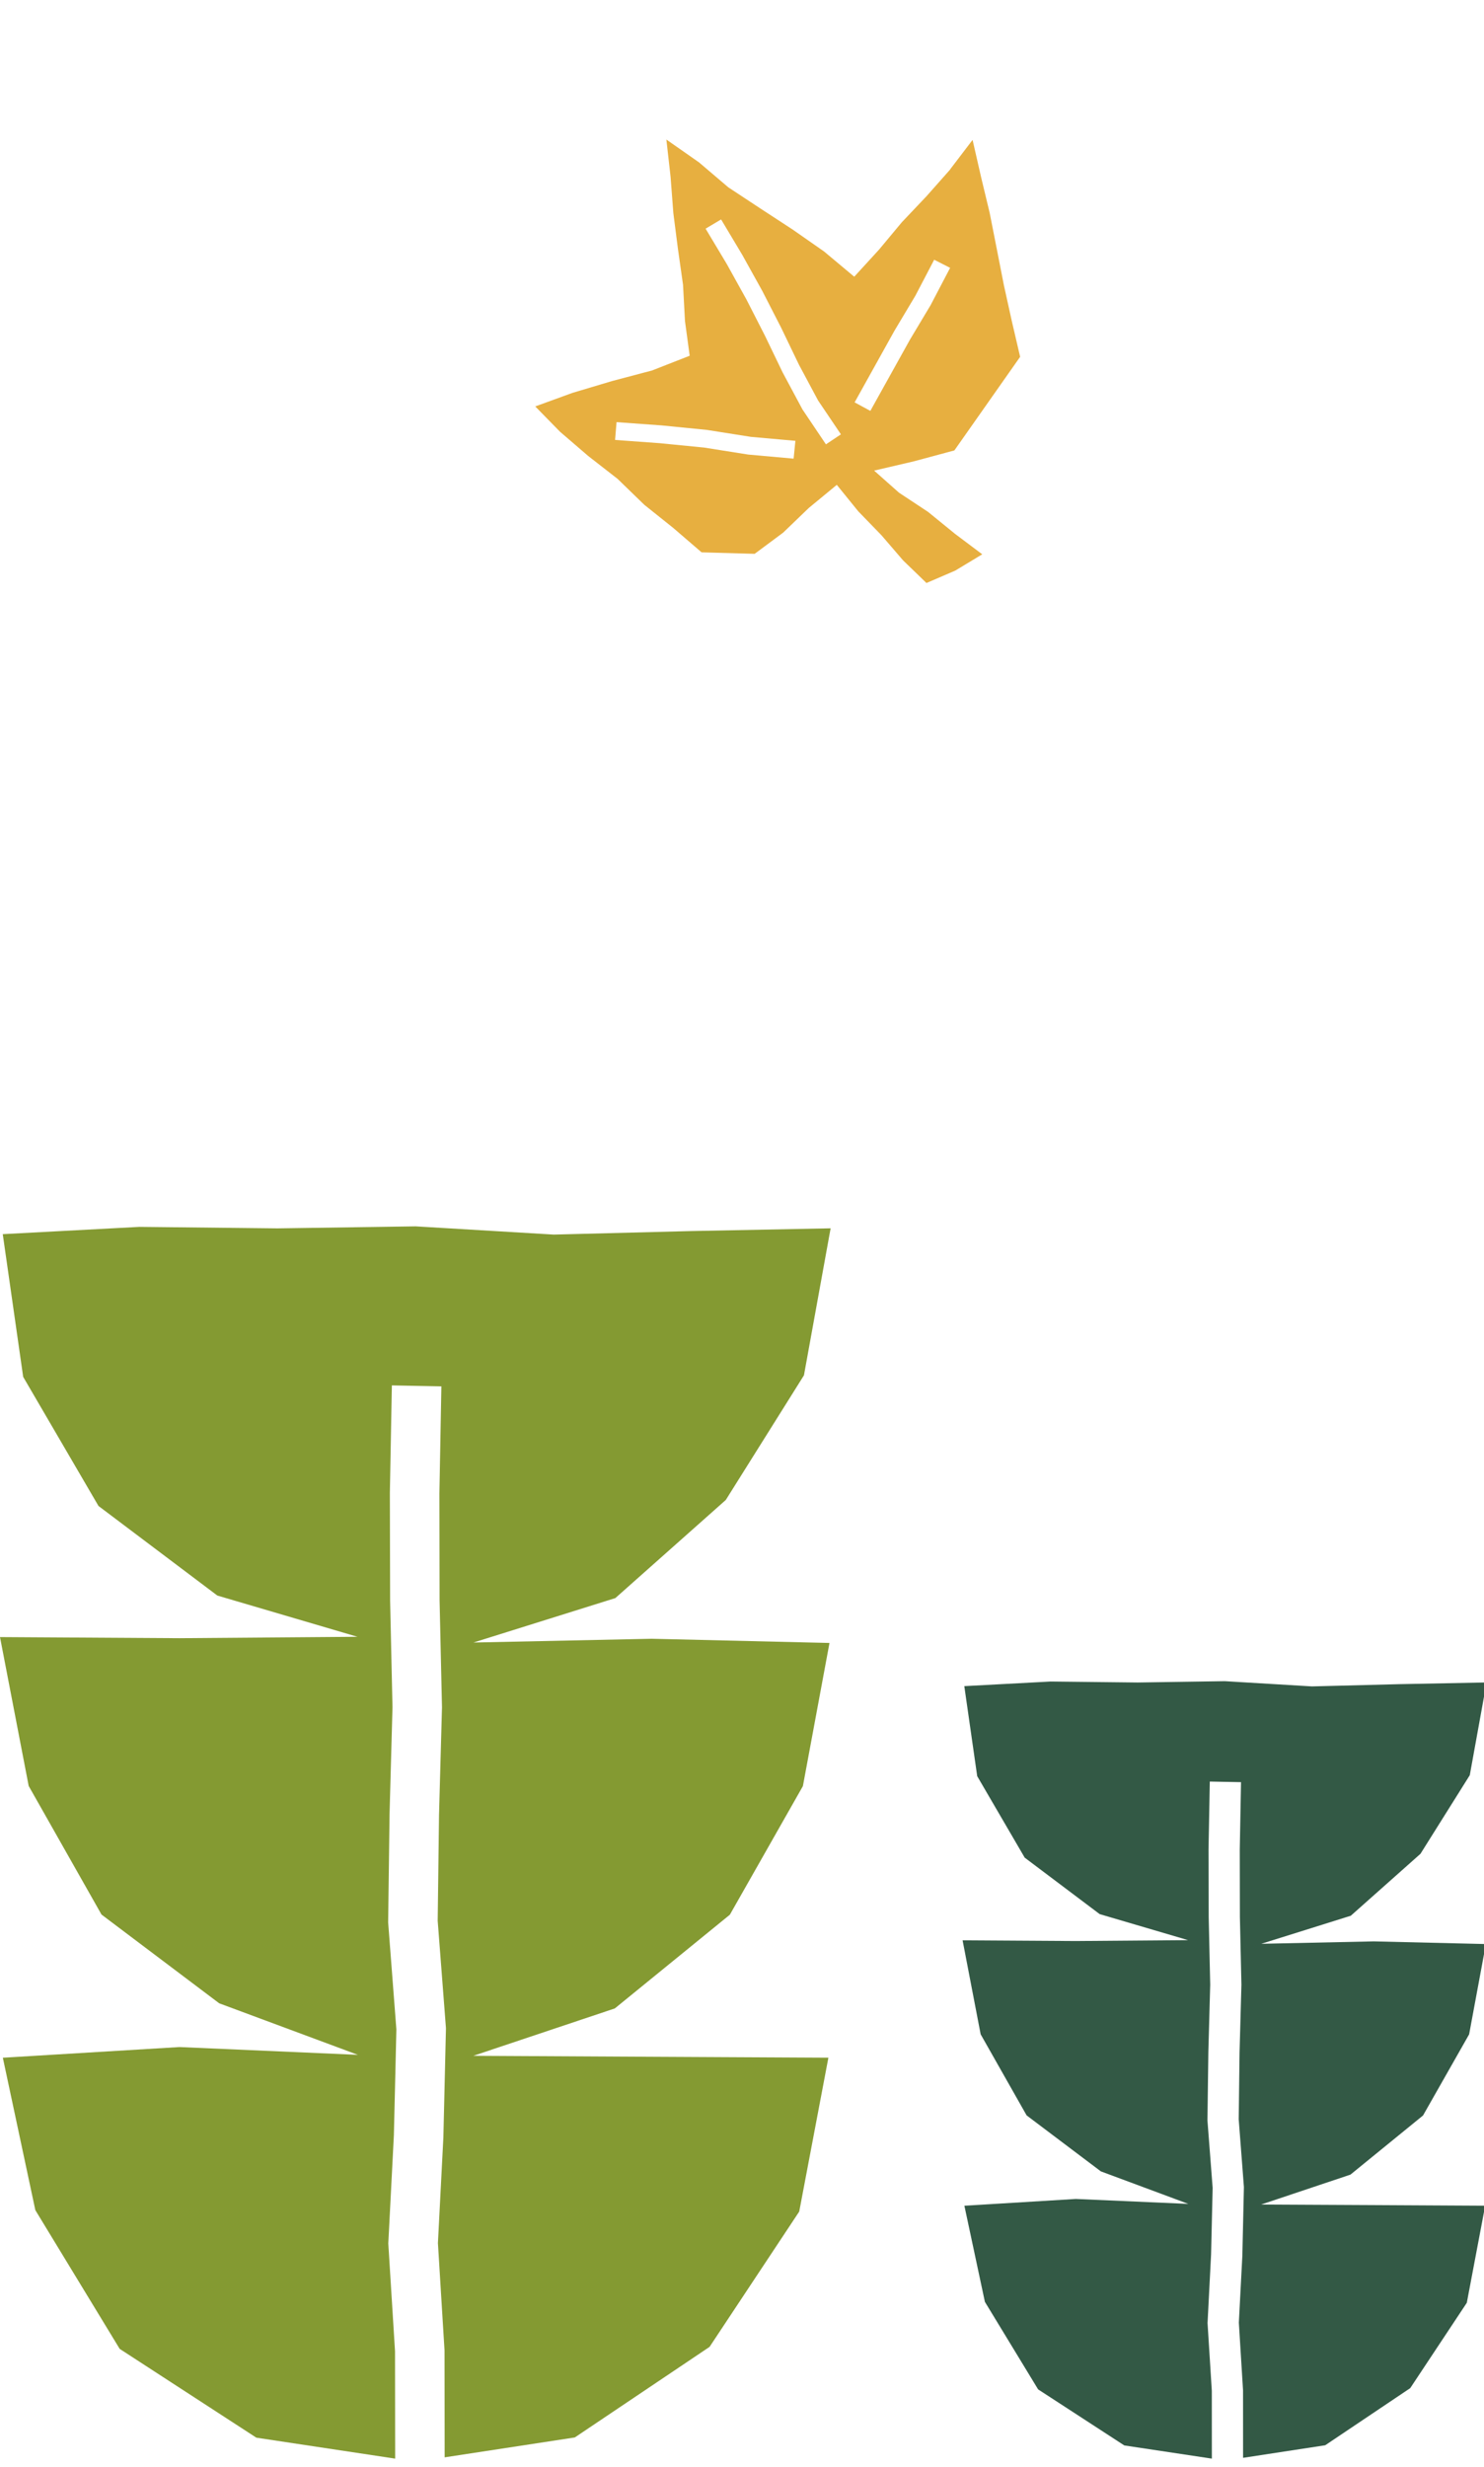 <svg width="148" height="246" viewBox="0 0 148 246" fill="none" xmlns="http://www.w3.org/2000/svg">
  <path d="M92.847 30.363L90.756 33.855L86.8 40.968L85.232 40.118L89.21 32.967L91.291 29.485L93.165 25.898L94.756 26.707L92.843 30.361L92.847 30.363ZM82.374 44.309L80.028 40.82L78.083 37.189L78.072 37.173L76.291 33.476L74.443 29.86L72.47 26.304L70.37 22.8L71.916 21.88L74.033 25.423L76.029 29.018L76.036 29.032L77.906 32.68L79.687 36.378L81.59 39.934L83.865 43.307L82.372 44.303L82.374 44.309ZM79.147 45.73L74.623 45.324L70.222 44.626L65.802 44.189L61.342 43.865L61.488 42.091L65.983 42.416L70.493 42.864L74.89 43.559L79.324 43.954L79.149 45.726L79.147 45.73ZM94.764 16.896L92.403 19.562L89.95 22.149L87.669 24.886L85.194 27.591L82.182 25.072L79.046 22.884L75.836 20.789L72.638 18.68L69.715 16.192L66.458 13.914L66.879 17.652L67.153 21.25L67.612 24.824L68.119 28.395L68.312 32.001L68.782 35.47L65.028 36.939L61.044 37.993L57.099 39.17L53.381 40.523L55.85 43.047L58.662 45.465L61.593 47.747L64.258 50.333L67.158 52.652L69.969 55.071L75.261 55.221L78.109 53.103L80.664 50.645L83.455 48.343L85.598 50.986L87.907 53.366L90.069 55.879L92.398 58.129L95.266 56.894L97.961 55.268L95.24 53.224L92.556 51.039L89.659 49.125L87.177 46.922L91.136 45.999L95.181 44.91L101.739 35.578L100.906 32.005L100.116 28.427L99.41 24.826L98.7 21.223L97.843 17.656L96.996 13.949L94.749 16.897L94.764 16.896Z" fill="#E7AF40"/>
  <path d="M134.68 216.825L125.779 219.805L137.005 219.862L148.117 219.923L146.286 229.602L140.642 238.114L132.164 243.808L123.973 245.062L123.969 238.333L123.55 231.581L123.899 224.931L124.056 218.066L123.537 211.314L123.62 204.668L123.808 197.89L123.655 191.144L123.642 184.432L123.768 177.693L120.654 177.632L120.528 184.405L120.545 191.178L120.694 197.882L120.51 204.607L120.419 211.419L120.938 218.149L120.781 224.791L120.436 231.507L120.428 231.599L120.855 238.381L120.859 245.088V245.141L112.128 243.826L103.532 238.237L98.224 229.51L96.179 219.927L107.291 219.25L118.517 219.744L109.79 216.501L102.385 210.917L97.801 202.833L96 193.464L107.291 193.534L118.491 193.446L109.673 190.851L102.193 185.218L97.457 177.095L96.17 168.119L104.766 167.66L113.458 167.756L122.15 167.625L130.838 168.145L139.534 167.923L148.257 167.752L146.582 176.999L141.663 184.838L134.715 191.012L125.788 193.809L137.005 193.569L148.187 193.835L146.517 202.837L141.92 210.926L134.68 216.825Z" fill="#335945"/>
  <path d="M61.315 200.254L47.202 204.978L65.001 205.074L82.616 205.166L79.707 220.508L70.766 233.998L57.325 243.03L44.346 245.014L44.333 234.348L43.674 223.65L44.219 213.106L44.476 202.221L43.652 191.524L43.783 180.988L44.08 170.238L43.84 159.55L43.822 148.914L44.019 138.23L39.081 138.134L38.881 148.87L38.907 159.607L39.143 170.23L38.85 180.888L38.711 191.685L39.531 202.356L39.282 212.883L38.733 223.532L38.724 223.672L39.395 234.426L39.409 245.058V245.141L25.566 243.052L11.937 234.199L3.524 220.364L0.283 205.17L17.899 204.104L35.693 204.882L21.863 199.743L10.123 190.894L2.861 178.073L0 163.229L17.899 163.339L35.654 163.199L21.676 159.087L9.822 150.155L2.311 137.282L0.275 123.054L13.895 122.328L27.677 122.477L41.45 122.276L55.227 123.097L69.004 122.743L82.838 122.472L80.178 137.129L72.384 149.556L61.368 159.34L47.215 163.771L65.001 163.395L82.725 163.815L80.073 178.087L72.79 190.908L61.315 200.254Z" fill="#849A32"/>
</svg>
